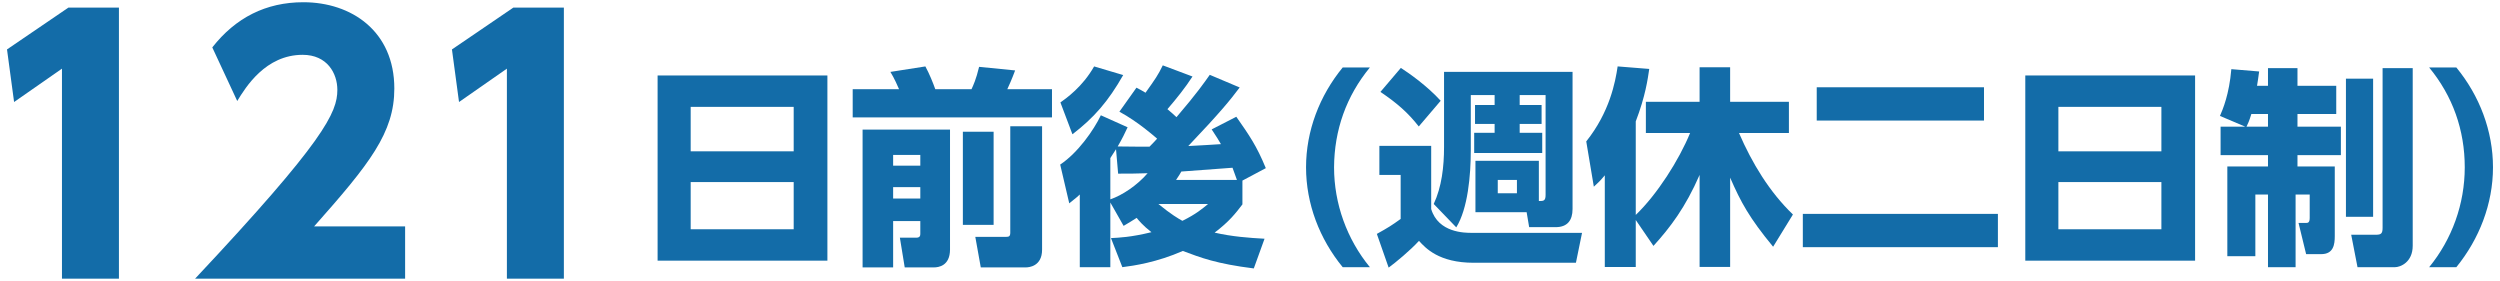 <?xml version="1.0" encoding="utf-8"?>
<!-- Generator: Adobe Illustrator 17.0.0, SVG Export Plug-In . SVG Version: 6.00 Build 0)  -->
<!DOCTYPE svg PUBLIC "-//W3C//DTD SVG 1.1//EN" "http://www.w3.org/Graphics/SVG/1.1/DTD/svg11.dtd">
<svg version="1.1" id="レイヤー_1" xmlns="http://www.w3.org/2000/svg" xmlns:xlink="http://www.w3.org/1999/xlink" x="0px"
	 y="0px" width="356px" height="40px" viewBox="0 0 356 40" enable-background="new 0 0 356 40" xml:space="preserve">
<g>
	<path id="XMLID_9969_" fill="#136CA8" d="M9.735,1.086h7.201v38.595H8.823V9.775l-6.817,4.752L0.998,7.039L9.735,1.086z"/>
	<path id="XMLID_9967_" fill="#136CA8" d="M57.688,32.241v7.44H27.781c18.434-19.634,20.258-23.666,20.258-26.882
		c0-2.352-1.44-4.993-4.944-4.993c-5.281,0-8.113,4.608-9.313,6.577L30.23,6.751c3.312-4.225,7.633-6.433,12.961-6.433
		c6.865,0,12.961,4.128,12.961,12.289c0,6.289-3.504,10.705-11.425,19.634H57.688z"/>
	<path id="XMLID_9965_" fill="#136CA8" d="M73.094,1.086h7.201v38.595h-8.113V9.775l-6.817,4.752l-1.008-7.488L73.094,1.086z"/>
	<path id="XMLID_9961_" fill="#136CA8" d="M117.822,10.748v26.369H93.642V10.748H117.822z M98.352,21.548h14.669v-6.33H98.352
		V21.548z M98.352,25.927v6.72h14.669v-6.72H98.352z"/>
	<path id="XMLID_9954_" fill="#136CA8" d="M121.423,12.698h6.6c-0.21-0.48-0.63-1.47-1.23-2.459l4.98-0.78
		c0.57,1.05,1.08,2.31,1.41,3.24h5.16c0.24-0.51,0.66-1.41,1.08-3.18l5.13,0.51c-0.39,1.08-0.99,2.43-1.11,2.669h6.36v4.02h-28.379
		V12.698z M122.832,18.458h12.45v17.069c0,2.34-1.65,2.55-2.28,2.55h-4.17l-0.69-4.23h2.34c0.57,0,0.57-0.36,0.57-0.6v-1.77h-3.87
		v6.6h-4.35V18.458z M127.182,22.058v1.53h3.87v-1.53H127.182z M127.182,26.647v1.62h3.87v-1.62H127.182z M137.112,18.758h4.379
		v13.259h-4.379V18.758z M143.862,17.978h4.53v17.58c0,2.4-1.92,2.52-2.31,2.52h-6.419l-0.78-4.35h4.41c0.39,0,0.57-0.09,0.57-0.6
		V17.978z"/>
	<path id="XMLID_9948_" fill="#136CA8" d="M158.112,28.837v9.209h-4.35v-10.35c-0.18,0.18-0.36,0.36-1.5,1.26l-1.29-5.52
		c2.52-1.68,4.77-4.89,5.79-7.02l3.81,1.71c-0.39,0.84-0.75,1.59-1.41,2.729c1.44,0.03,3.84,0.03,4.53,0.03
		c0.63-0.63,0.81-0.84,1.08-1.14c-0.24-0.21-2.7-2.4-5.37-3.84l2.43-3.42c0.57,0.3,0.75,0.39,1.29,0.72
		c1.41-1.98,1.77-2.49,2.46-3.9l4.23,1.59c-1.05,1.62-2.28,3.15-3.57,4.65c0.66,0.54,0.96,0.84,1.29,1.14
		c2.97-3.48,3.93-4.89,4.74-6.03l4.26,1.8c-1.38,1.83-2.7,3.48-7.32,8.34c1.59-0.09,3.48-0.18,4.65-0.27
		c-0.36-0.63-0.51-0.87-1.32-2.1l3.51-1.8c1.86,2.67,2.88,4.11,4.2,7.319l-3.33,1.77v3.39c-0.96,1.26-1.89,2.46-3.96,4.02
		c2.46,0.57,4.92,0.75,7.11,0.87l-1.53,4.23c-5.31-0.66-7.56-1.53-10.109-2.49c-3.69,1.62-6.93,2.1-8.61,2.31l-1.62-4.14
		c1.14-0.06,2.82-0.12,5.76-0.84c-1.26-0.99-1.83-1.71-2.1-2.04c-0.63,0.42-1.17,0.72-1.86,1.14L158.112,28.837z M151.003,14.588
		c0.84-0.6,3.15-2.22,4.8-5.13l4.14,1.23c-2.13,3.75-4.17,6.09-7.229,8.43L151.003,14.588z M158.112,28.387
		c1.68-0.57,3.81-1.98,5.31-3.72c-1.5,0.06-2.85,0.06-4.2,0.06l-0.3-3.48c-0.21,0.33-0.39,0.63-0.81,1.26V28.387z M164.952,29.047
		c1.83,1.5,2.88,2.1,3.42,2.4c1.95-0.96,2.82-1.71,3.66-2.4H164.952z M176.141,25.627c-0.39-1.11-0.51-1.41-0.63-1.74
		c-0.93,0.06-6.81,0.51-7.29,0.54c-0.15,0.27-0.3,0.54-0.75,1.2H176.141z"/>
	<path id="XMLID_9946_" fill="#136CA8" d="M191.201,38.047c-3.3-4.02-5.22-9.03-5.22-14.219c0-5.19,1.92-10.2,5.22-14.22h3.87
		c-3.36,4.08-5.07,8.91-5.1,14.22c0,5.189,1.829,10.229,5.1,14.219H191.201z"/>
	<path id="XMLID_9941_" fill="#136CA8" d="M196.422,20.768h7.38v9c1.021,3.39,4.8,3.39,5.76,3.39h15.72l-0.87,4.26h-14.55
		c-4.979,0-6.869-2.1-7.799-3.12c-1.23,1.35-3.33,3.09-4.32,3.81l-1.68-4.8c1.62-0.9,2.1-1.2,3.39-2.13v-6.27h-3.03V20.768z
		 M199.483,9.668c1.29,0.84,3.75,2.58,5.67,4.68l-3.12,3.66c-1.53-1.95-3.061-3.3-5.46-4.92L199.483,9.668z M212.832,13.538h-3.391
		v7.859c0,3.6-0.42,8.31-2.069,10.979l-3.21-3.33c1.14-2.43,1.47-5.31,1.47-8.1V10.238h18.299v19.529c0,1.62-0.749,2.58-2.399,2.58
		h-3.78l-0.359-2.13h-7.29v-7.32h9.03v5.73c0.659,0,0.959,0,0.959-0.87V13.538h-3.689v1.41h3.12v2.7h-3.12v1.26h3.21v2.88h-9.689
		v-2.88h2.91v-1.26h-2.79v-2.7h2.79V13.538z M213.281,25.627v1.89h2.73v-1.89H213.281z"/>
	<path id="XMLID_9939_" fill="#136CA8" d="M232.932,31.327v6.69h-4.409v-13.05c-0.63,0.75-0.87,0.99-1.561,1.62l-1.08-6.45
		c3.33-4.17,4.141-8.43,4.471-10.68l4.499,0.36c-0.21,1.44-0.54,3.87-1.92,7.47v13.32c3.061-2.94,6.15-7.8,7.74-11.67h-6.3v-4.439
		h7.649v-4.92h4.35v4.92h8.37v4.439h-7.109c1.859,4.29,4.319,8.37,7.68,11.61l-2.82,4.59c-3.39-4.11-4.59-6.33-6.12-9.84v12.72
		h-4.35v-13.11c-2.01,4.62-4.17,7.47-6.569,10.11L232.932,31.327z"/>
	<path id="XMLID_9919_" fill="#136CA8" d="M256.723,30.457h27.778v4.74h-27.778V30.457z M258.702,12.428h23.819v4.74h-23.819V12.428
		z"/>
	<path id="XMLID_9915_" fill="#136CA8" d="M312.581,10.748v26.369h-24.179V10.748H312.581z M293.113,21.548h14.669v-6.33h-14.669
		V21.548z M293.113,25.927v6.72h14.669v-6.72H293.113z"/>
	<path id="XMLID_9910_" fill="#136CA8" d="M319.722,18.038l-3.6-1.53c0.42-0.96,1.32-3.09,1.62-6.66l3.96,0.33
		c-0.12,0.87-0.181,1.35-0.301,2.04h1.561v-2.52h4.199v2.52h5.521v4.02h-5.521v1.8h6.181v4.05h-6.181v1.62h5.311v9.93
		c0,1.17-0.181,2.55-1.92,2.55h-2.16l-1.08-4.44h1.08c0.27,0,0.51-0.06,0.51-0.72v-3.33h-2.01v10.35h-3.93v-10.35h-1.8v8.79h-3.99
		V23.708h5.79v-1.62h-6.75v-4.05H319.722z M322.962,18.038v-1.8h-2.37c-0.33,1.08-0.479,1.35-0.689,1.8H322.962z M334.062,11.198
		h3.869v19.679h-3.869V11.198z M339.281,9.698h4.29v25.289c0,2.37-1.771,3.06-2.521,3.06h-5.34l-0.899-4.62h3.54
		c0.72,0,0.93-0.18,0.93-0.99V9.698z"/>
	<path id="XMLID_9908_" fill="#136CA8" d="M345.912,38.047c3.269-3.99,5.069-9.03,5.069-14.219c0-5.31-1.71-10.14-5.069-14.22h3.87
		c3.3,4.02,5.22,9.03,5.22,14.22c0,5.189-1.95,10.2-5.22,14.219H345.912z"/>
</g>
</svg>

